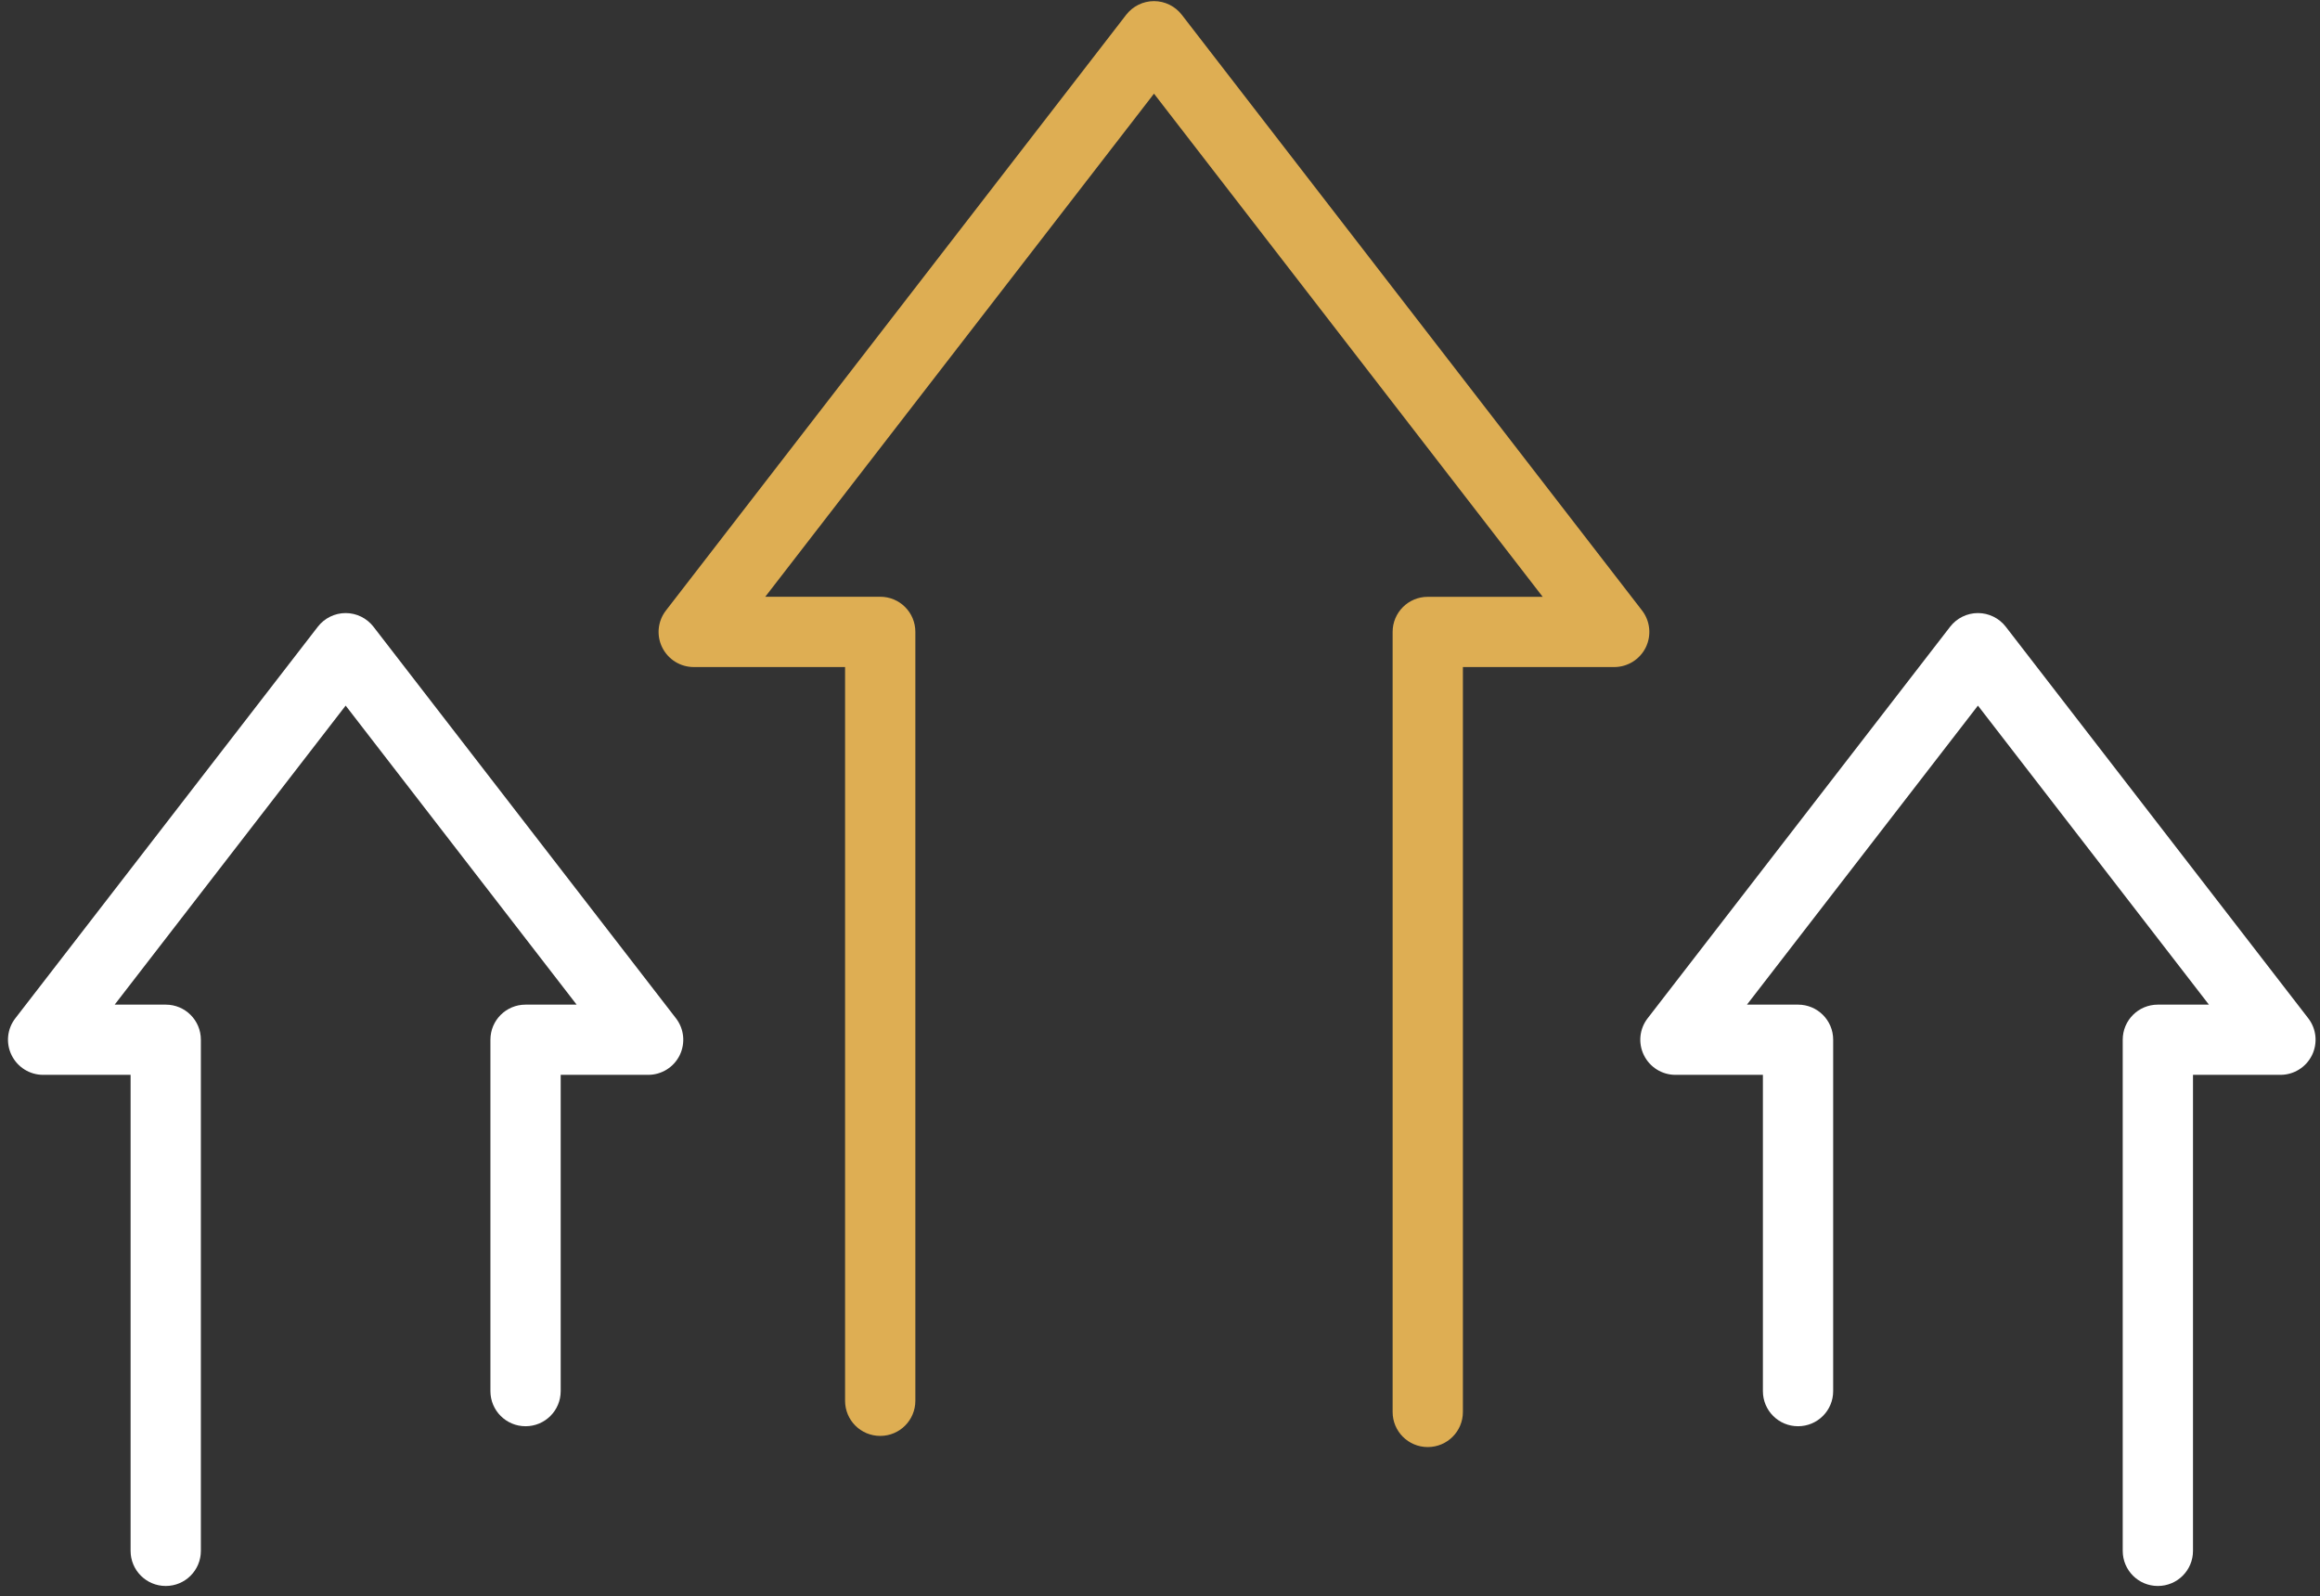 <svg width="93" height="64" viewBox="0 0 93 64" fill="none" xmlns="http://www.w3.org/2000/svg">
<rect x="0" y="0" width="93" height="64" fill="#333333" stroke="none"/>
<path d="M6.644 63.582C5.864 63.582 5.235 62.953 5.235 62.174V43.091H1.729C1.191 43.091 0.703 42.785 0.465 42.303C0.227 41.821 0.286 41.245 0.615 40.823L12.741 25.125C13.007 24.781 13.421 24.578 13.856 24.578C14.291 24.578 14.704 24.781 14.97 25.125L27.096 40.823C27.425 41.248 27.481 41.821 27.247 42.303C27.012 42.785 26.52 43.091 25.982 43.091H22.476V55.77C22.476 56.549 21.847 57.178 21.068 57.178C20.288 57.178 19.659 56.549 19.659 55.77V41.683C19.659 40.904 20.288 40.276 21.068 40.276H23.115L13.856 28.288L4.597 40.276H6.644C7.423 40.276 8.052 40.904 8.052 41.683V62.174C8.052 62.953 7.423 63.582 6.644 63.582Z" fill="white"/>
<path d="M86.5 63.582C85.721 63.582 85.092 62.953 85.092 62.174V41.683C85.092 40.904 85.721 40.276 86.5 40.276H88.547L79.288 28.288L70.029 40.276H72.077C72.856 40.276 73.485 40.904 73.485 41.683V55.77C73.485 56.549 72.856 57.178 72.077 57.178C71.297 57.178 70.668 56.549 70.668 55.77V43.091H67.162C66.624 43.091 66.135 42.785 65.898 42.303C65.66 41.821 65.719 41.245 66.048 40.823L78.174 25.125C78.44 24.781 78.853 24.578 79.288 24.578C79.724 24.578 80.137 24.781 80.403 25.125L92.529 40.823C92.858 41.248 92.914 41.821 92.679 42.303C92.441 42.785 91.953 43.091 91.415 43.091H87.909V62.174C87.909 62.953 87.28 63.582 86.5 63.582Z" fill="white"/>
<path d="M57.233 58.013C56.454 58.013 55.825 57.385 55.825 56.606V25.335C55.825 24.556 56.454 23.927 57.233 23.927H61.841L46.259 3.755L30.677 23.924H35.285C36.064 23.924 36.693 24.552 36.693 25.331V56.158C36.693 56.937 36.064 57.566 35.285 57.566C34.505 57.566 33.876 56.937 33.876 56.158V26.742H27.81C27.271 26.742 26.783 26.436 26.545 25.954C26.307 25.472 26.367 24.897 26.696 24.474L45.145 0.592C45.411 0.248 45.824 0.045 46.259 0.045C46.694 0.045 47.107 0.248 47.373 0.592L65.823 24.474C66.151 24.9 66.207 25.472 65.973 25.954C65.735 26.436 65.247 26.742 64.708 26.742H58.642V56.606C58.642 57.385 58.013 58.013 57.233 58.013Z" fill="#DEAE53"/>
</svg>
